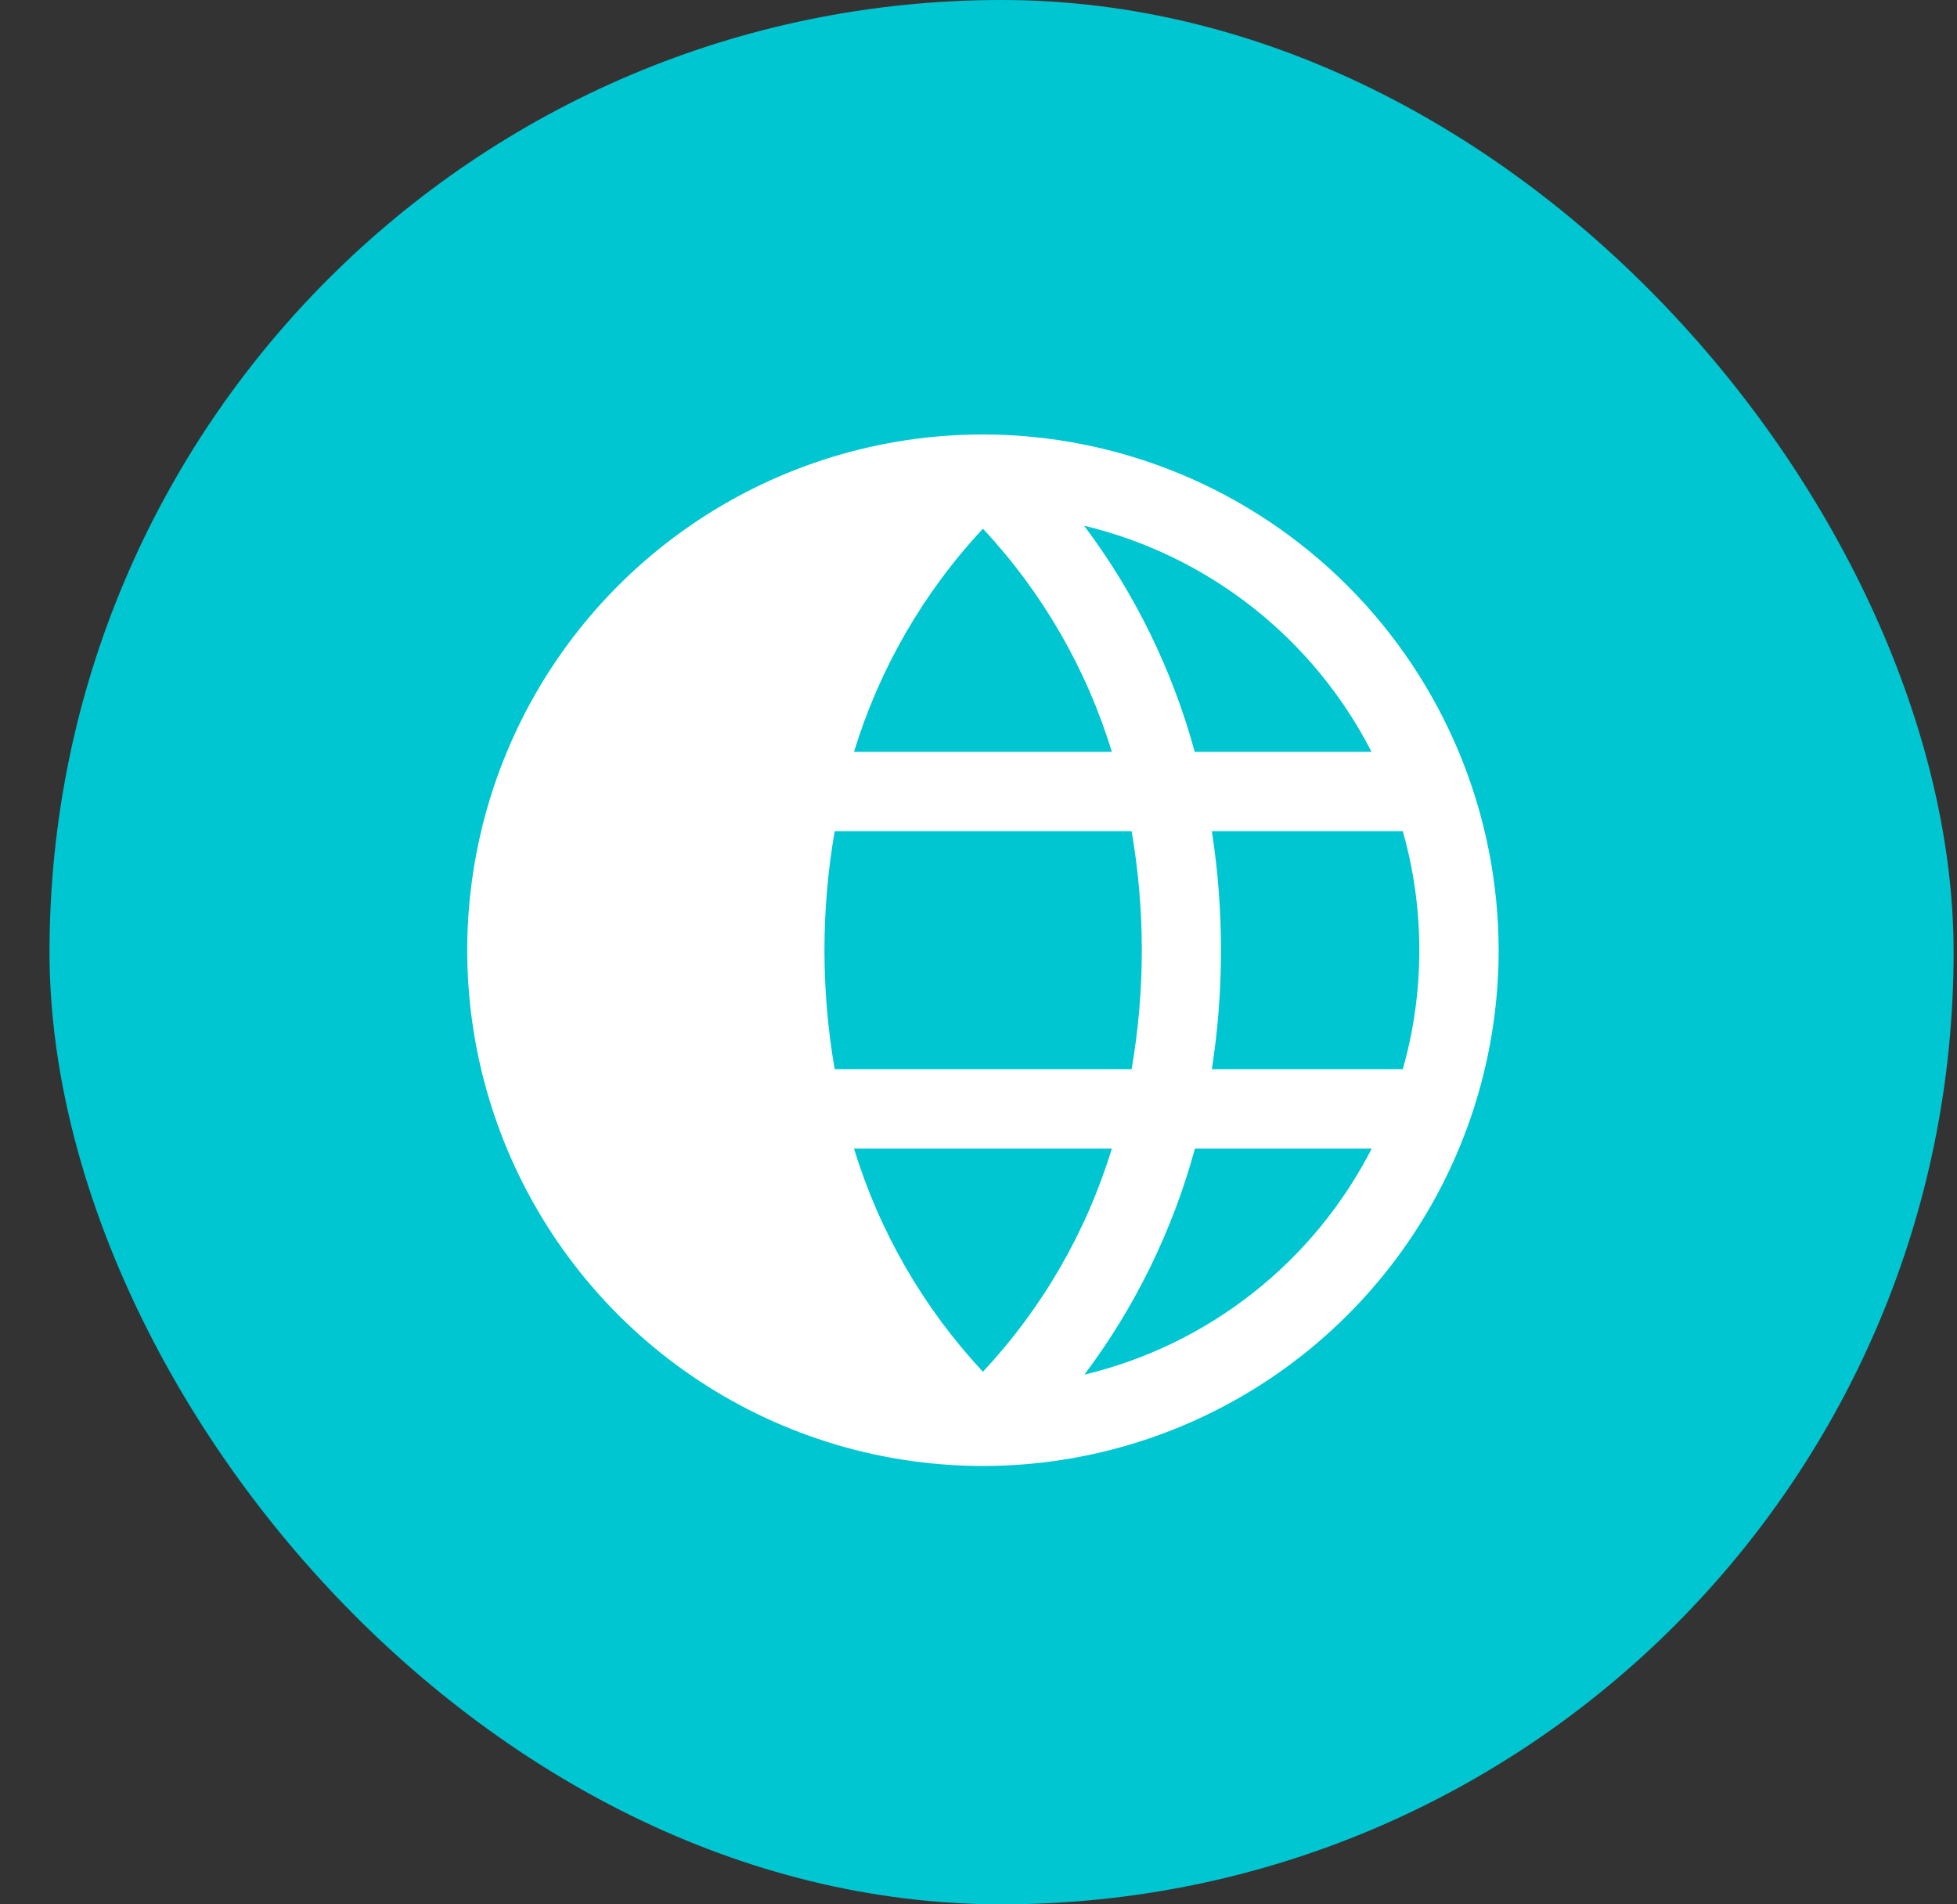 <svg width="37" height="36" viewBox="0 0 37 36" fill="none" xmlns="http://www.w3.org/2000/svg">
<rect x="0" y="0" width="37" height="36" fill="#333333" stroke="none"/>
<rect x="0.936" width="36" height="36" rx="18" fill="#00C6D2"/>
<path d="M18.584 8.213C16.656 8.213 14.771 8.785 13.167 9.857C11.564 10.928 10.314 12.451 9.576 14.232C8.838 16.014 8.645 17.974 9.021 19.866C9.398 21.757 10.326 23.494 11.69 24.858C13.053 26.221 14.79 27.15 16.682 27.526C18.573 27.902 20.534 27.709 22.315 26.971C24.097 26.233 25.619 24.984 26.691 23.38C27.762 21.777 28.334 19.892 28.334 17.963C28.331 15.378 27.303 12.9 25.475 11.072C23.647 9.245 21.169 8.216 18.584 8.213ZM25.93 14.213H22.588C22.167 12.669 21.458 11.219 20.497 9.938C21.658 10.217 22.744 10.743 23.682 11.481C24.62 12.219 25.387 13.151 25.931 14.213H25.93ZM26.834 17.963C26.835 18.724 26.73 19.482 26.522 20.213H22.912C23.142 18.722 23.142 17.205 22.912 15.713H26.522C26.73 16.445 26.835 17.203 26.834 17.963ZM18.584 9.995C19.707 11.197 20.541 12.64 21.021 14.213H16.146C16.627 12.64 17.46 11.197 18.584 9.995ZM16.146 21.713H21.021C20.541 23.287 19.707 24.73 18.584 25.932C17.461 24.73 16.627 23.287 16.146 21.713ZM15.781 20.213C15.523 18.724 15.523 17.202 15.781 15.713H21.395C21.652 17.202 21.652 18.724 21.395 20.213H15.781ZM20.501 25.988C21.462 24.708 22.171 23.258 22.592 21.713H25.935C25.39 22.776 24.623 23.708 23.684 24.446C22.746 25.184 21.659 25.71 20.497 25.988H20.501Z" fill="white"/>
</svg>
